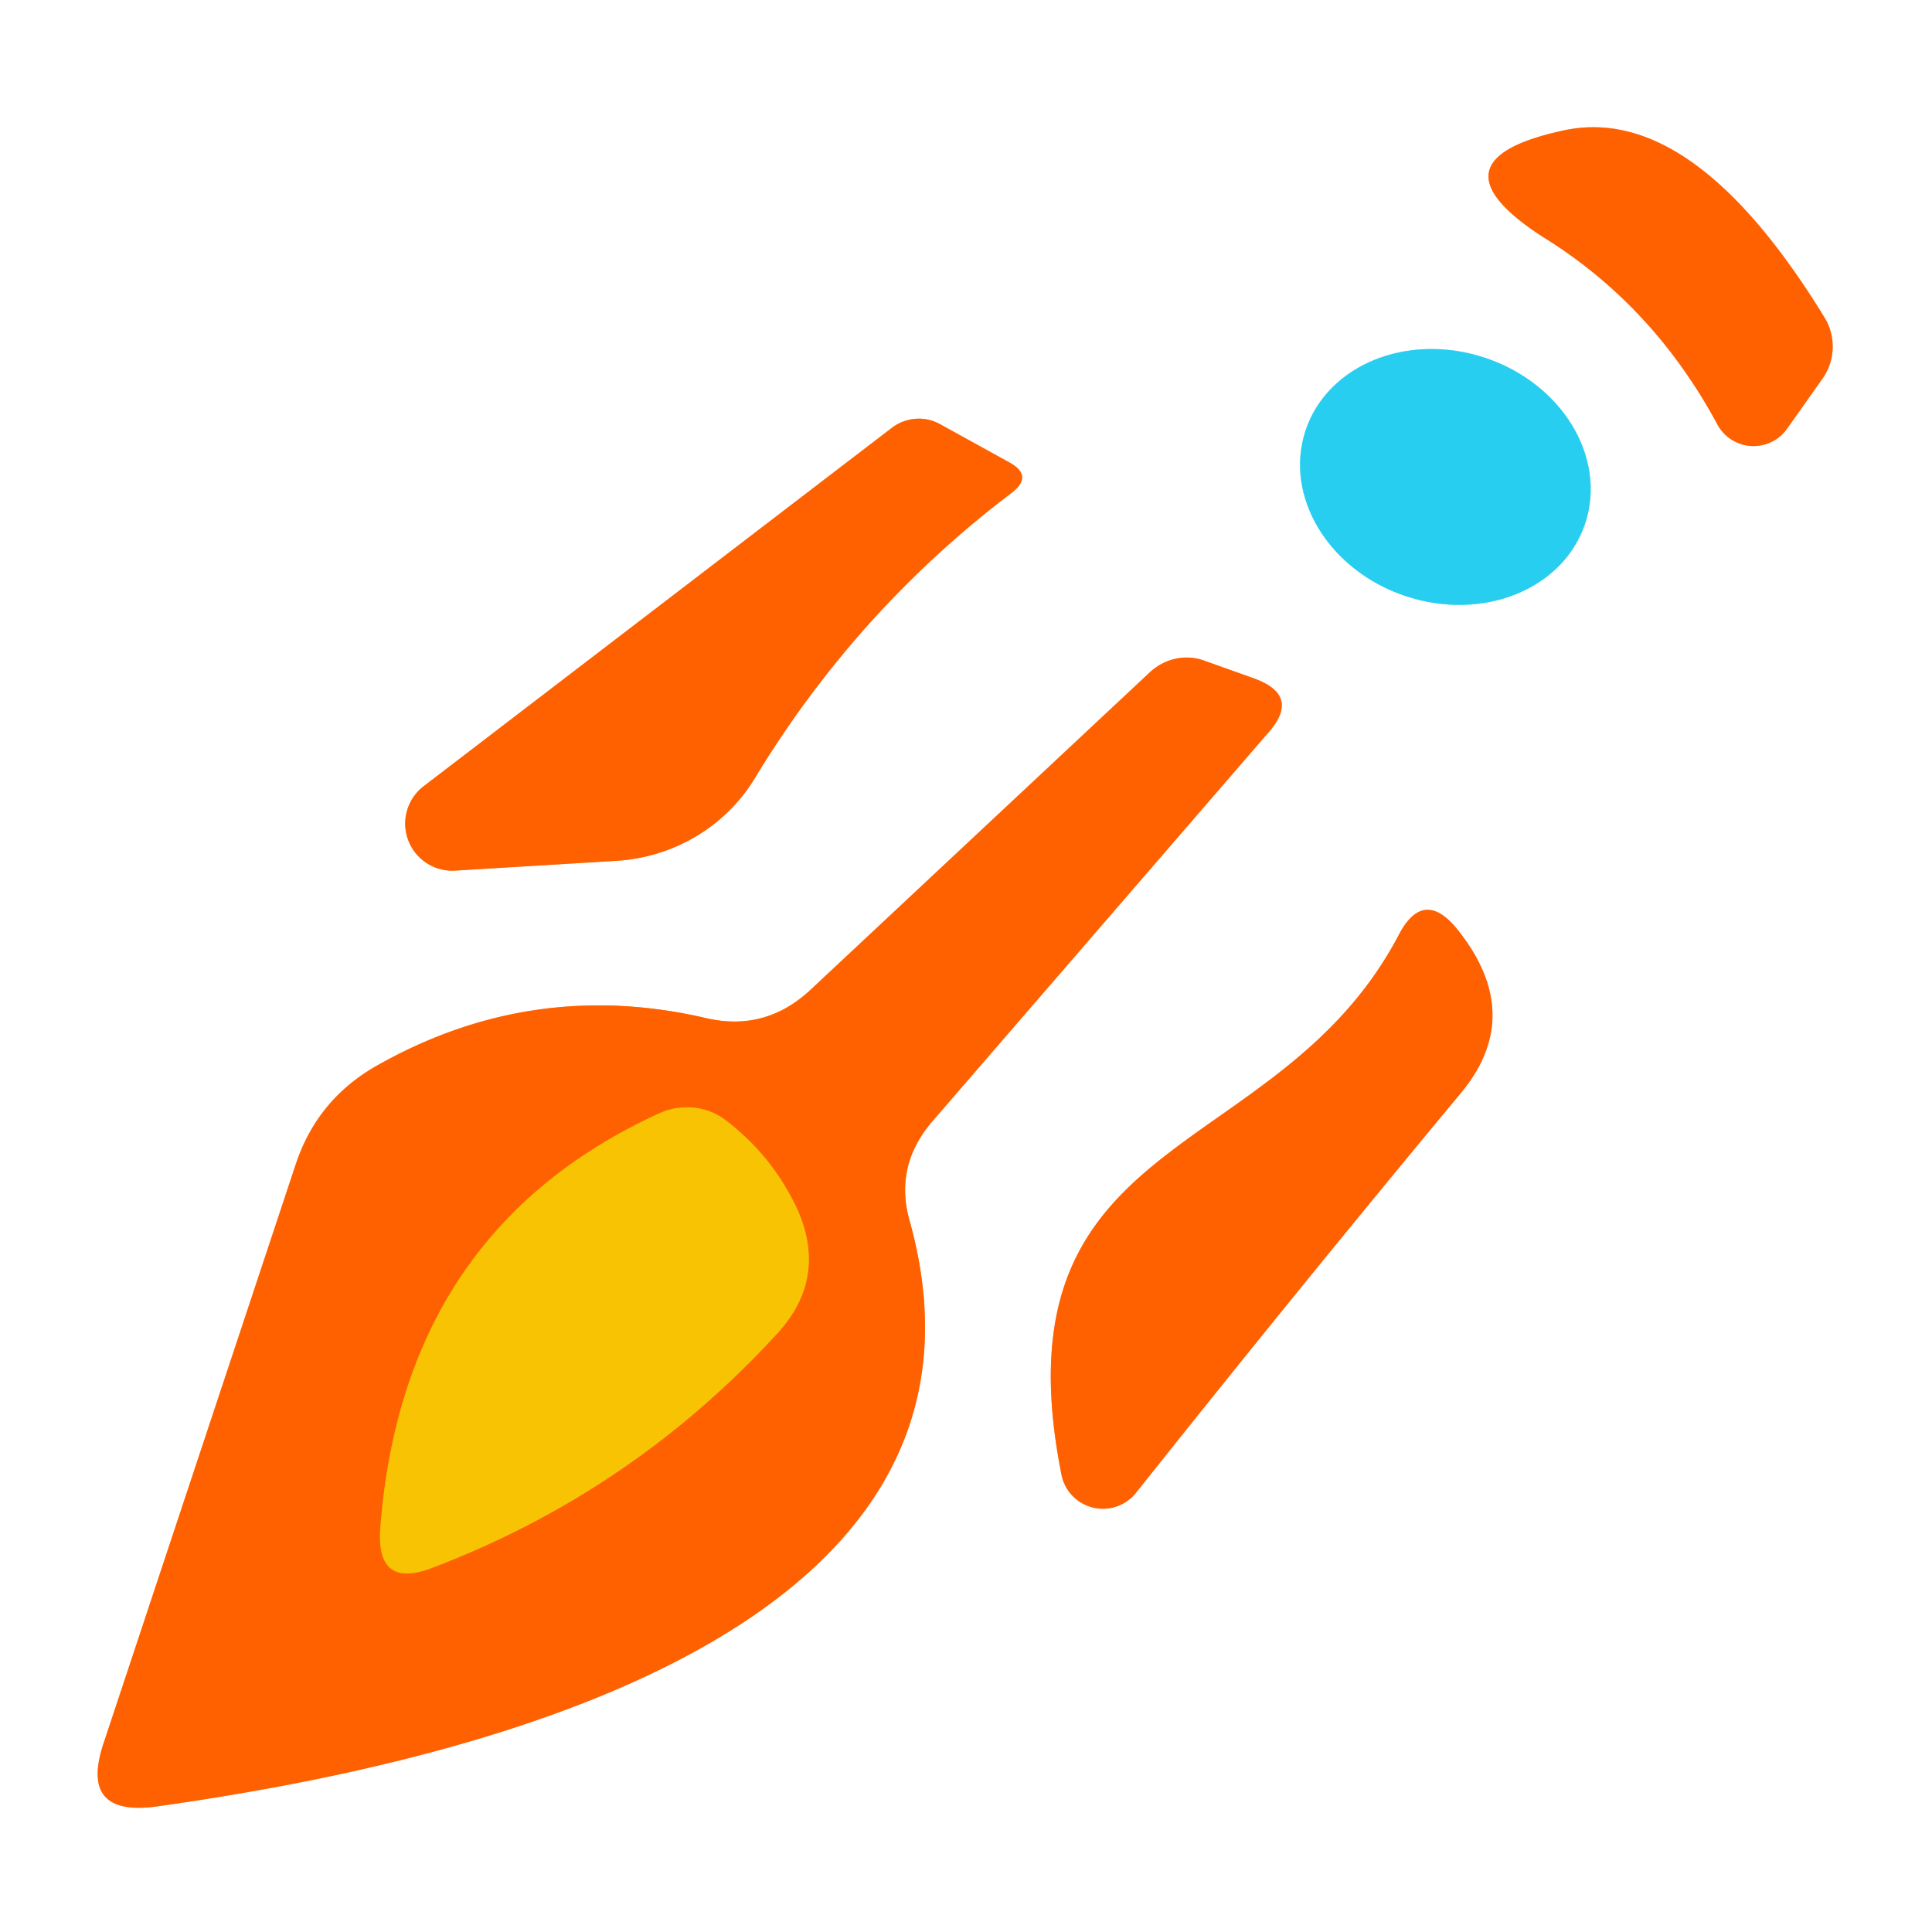 <?xml version="1.0" encoding="UTF-8" standalone="no"?>
<!DOCTYPE svg PUBLIC "-//W3C//DTD SVG 1.1//EN" "http://www.w3.org/Graphics/SVG/1.1/DTD/svg11.dtd">
<svg xmlns="http://www.w3.org/2000/svg" version="1.1" viewBox="0.00 0.00 16.00 16.00">
<rect x="0.00" y="0.00" width="16.00" height="16.00" fill="#333333" stroke="none"/>
<g stroke-width="2.00" fill="none" stroke-linecap="butt">
<path stroke="#ffb080" vector-effect="non-scaling-stroke" d="
  M 14.80 3.55
  L 15.09 3.14
  A 0.46 0.46 0.0 0 0 15.11 2.63
  Q 14.02 0.85 12.95 1.08
  Q 11.79 1.33 12.79 1.97
  Q 13.69 2.53 14.22 3.51
  A 0.34 0.34 0.0 0 0 14.80 3.55"
/>
<path stroke="#94e7f8" vector-effect="non-scaling-stroke" d="
  M 13.128 4.335
  A 1.22 1.04 18.4 0 0 12.298 2.963
  A 1.22 1.04 18.4 0 0 10.812 3.565
  A 1.22 1.04 18.4 0 0 11.642 4.937
  A 1.22 1.04 18.4 0 0 13.128 4.335"
/>
<path stroke="#ffb080" vector-effect="non-scaling-stroke" d="
  M 7.39 3.54
  L 3.51 6.51
  A 0.39 0.39 0.0 0 0 3.77 7.21
  L 5.09 7.13
  A 1.46 1.42 13.5 0 0 6.26 6.43
  Q 7.10 5.05 8.38 4.08
  Q 8.56 3.94 8.36 3.83
  L 7.78 3.51
  A 0.37 0.36 -48.3 0 0 7.39 3.54"
/>
<path stroke="#ffb080" vector-effect="non-scaling-stroke" d="
  M 7.71 9.30
  L 10.51 6.06
  Q 10.77 5.76 10.39 5.62
  L 9.97 5.47
  A 0.45 0.43 -56.3 0 0 9.52 5.57
  L 6.72 8.19
  Q 6.34 8.55 5.84 8.43
  Q 4.41 8.10 3.13 8.82
  Q 2.63 9.10 2.45 9.64
  L 0.86 14.43
  Q 0.65 15.05 1.30 14.96
  C 3.64 14.63 8.52 13.62 7.53 10.10
  Q 7.41 9.66 7.71 9.30"
/>
<path stroke="#ffb080" vector-effect="non-scaling-stroke" d="
  M 11.58 7.75
  C 10.57 9.66 8.22 9.33 8.79 12.21
  A 0.35 0.35 0.0 0 0 9.41 12.36
  Q 10.77 10.65 12.10 9.05
  Q 12.63 8.41 12.08 7.71
  Q 11.79 7.34 11.58 7.75"
/>
<path stroke="#fc9202" vector-effect="non-scaling-stroke" d="
  M 5.46 9.22
  Q 3.34 10.19 3.15 12.65
  Q 3.11 13.17 3.59 12.98
  Q 5.24 12.35 6.44 11.04
  Q 6.85 10.59 6.61 10.03
  Q 6.40 9.57 6.00 9.27
  A 0.55 0.53 -38.7 0 0 5.46 9.22"
/>
</g>
<path fill="#ffffff" d="
  M 0.00 0.00
  L 16.00 0.00
  L 16.00 16.00
  L 0.00 16.00
  L 0.00 0.00
  Z
  M 14.80 3.55
  L 15.09 3.14
  A 0.46 0.46 0.0 0 0 15.11 2.63
  Q 14.02 0.85 12.95 1.08
  Q 11.79 1.33 12.79 1.97
  Q 13.69 2.53 14.22 3.51
  A 0.34 0.34 0.0 0 0 14.80 3.55
  Z
  M 13.128 4.335
  A 1.22 1.04 18.4 0 0 12.298 2.963
  A 1.22 1.04 18.4 0 0 10.812 3.565
  A 1.22 1.04 18.4 0 0 11.642 4.937
  A 1.22 1.04 18.4 0 0 13.128 4.335
  Z
  M 7.39 3.54
  L 3.51 6.51
  A 0.39 0.39 0.0 0 0 3.77 7.21
  L 5.09 7.13
  A 1.46 1.42 13.5 0 0 6.26 6.43
  Q 7.10 5.05 8.38 4.08
  Q 8.56 3.94 8.36 3.83
  L 7.78 3.51
  A 0.37 0.36 -48.3 0 0 7.39 3.54
  Z
  M 7.71 9.30
  L 10.51 6.06
  Q 10.77 5.76 10.39 5.62
  L 9.97 5.47
  A 0.45 0.43 -56.3 0 0 9.52 5.57
  L 6.72 8.19
  Q 6.34 8.55 5.84 8.43
  Q 4.41 8.10 3.13 8.82
  Q 2.63 9.10 2.45 9.64
  L 0.86 14.43
  Q 0.65 15.05 1.30 14.96
  C 3.64 14.63 8.52 13.62 7.53 10.10
  Q 7.41 9.66 7.71 9.30
  Z
  M 11.58 7.75
  C 10.57 9.66 8.22 9.33 8.79 12.21
  A 0.35 0.35 0.0 0 0 9.41 12.36
  Q 10.77 10.65 12.10 9.05
  Q 12.63 8.41 12.08 7.71
  Q 11.79 7.34 11.58 7.75
  Z"
/>
<path fill="#ff6101" d="
  M 14.22 3.51
  Q 13.69 2.53 12.79 1.97
  Q 11.79 1.33 12.95 1.08
  Q 14.02 0.85 15.11 2.63
  A 0.46 0.46 0.0 0 1 15.09 3.14
  L 14.80 3.55
  A 0.34 0.34 0.0 0 1 14.22 3.51
  Z"
/>
<ellipse fill="#28cef0" cx="0.00" cy="0.00" transform="translate(11.97,3.95) rotate(18.4)" rx="1.22" ry="1.04"/>
<path fill="#ff6101" d="
  M 7.39 3.54
  A 0.37 0.36 -48.3 0 1 7.78 3.51
  L 8.36 3.83
  Q 8.56 3.94 8.38 4.08
  Q 7.10 5.05 6.26 6.43
  A 1.46 1.42 13.5 0 1 5.09 7.13
  L 3.77 7.21
  A 0.39 0.39 0.0 0 1 3.51 6.51
  L 7.39 3.54
  Z"
/>
<path fill="#ff6101" d="
  M 7.53 10.10
  C 8.52 13.62 3.64 14.63 1.30 14.96
  Q 0.65 15.05 0.86 14.43
  L 2.45 9.64
  Q 2.63 9.10 3.13 8.82
  Q 4.41 8.10 5.84 8.43
  Q 6.34 8.55 6.72 8.19
  L 9.52 5.57
  A 0.45 0.43 -56.3 0 1 9.97 5.47
  L 10.39 5.62
  Q 10.77 5.76 10.51 6.06
  L 7.71 9.30
  Q 7.41 9.66 7.53 10.10
  Z
  M 5.46 9.22
  Q 3.34 10.19 3.15 12.65
  Q 3.11 13.17 3.59 12.98
  Q 5.24 12.35 6.44 11.04
  Q 6.85 10.59 6.61 10.03
  Q 6.40 9.57 6.00 9.27
  A 0.55 0.53 -38.7 0 0 5.46 9.22
  Z"
/>
<path fill="#ff6101" d="
  M 8.79 12.21
  C 8.22 9.33 10.57 9.66 11.58 7.75
  Q 11.79 7.34 12.08 7.71
  Q 12.63 8.41 12.10 9.05
  Q 10.77 10.65 9.41 12.36
  A 0.35 0.35 0.0 0 1 8.79 12.21
  Z"
/>
<path fill="#f8c303" d="
  M 5.46 9.22
  A 0.55 0.53 -38.7 0 1 6.00 9.27
  Q 6.40 9.57 6.61 10.03
  Q 6.85 10.59 6.44 11.04
  Q 5.24 12.35 3.59 12.98
  Q 3.11 13.17 3.15 12.65
  Q 3.34 10.19 5.46 9.22
  Z"
/>
</svg>
